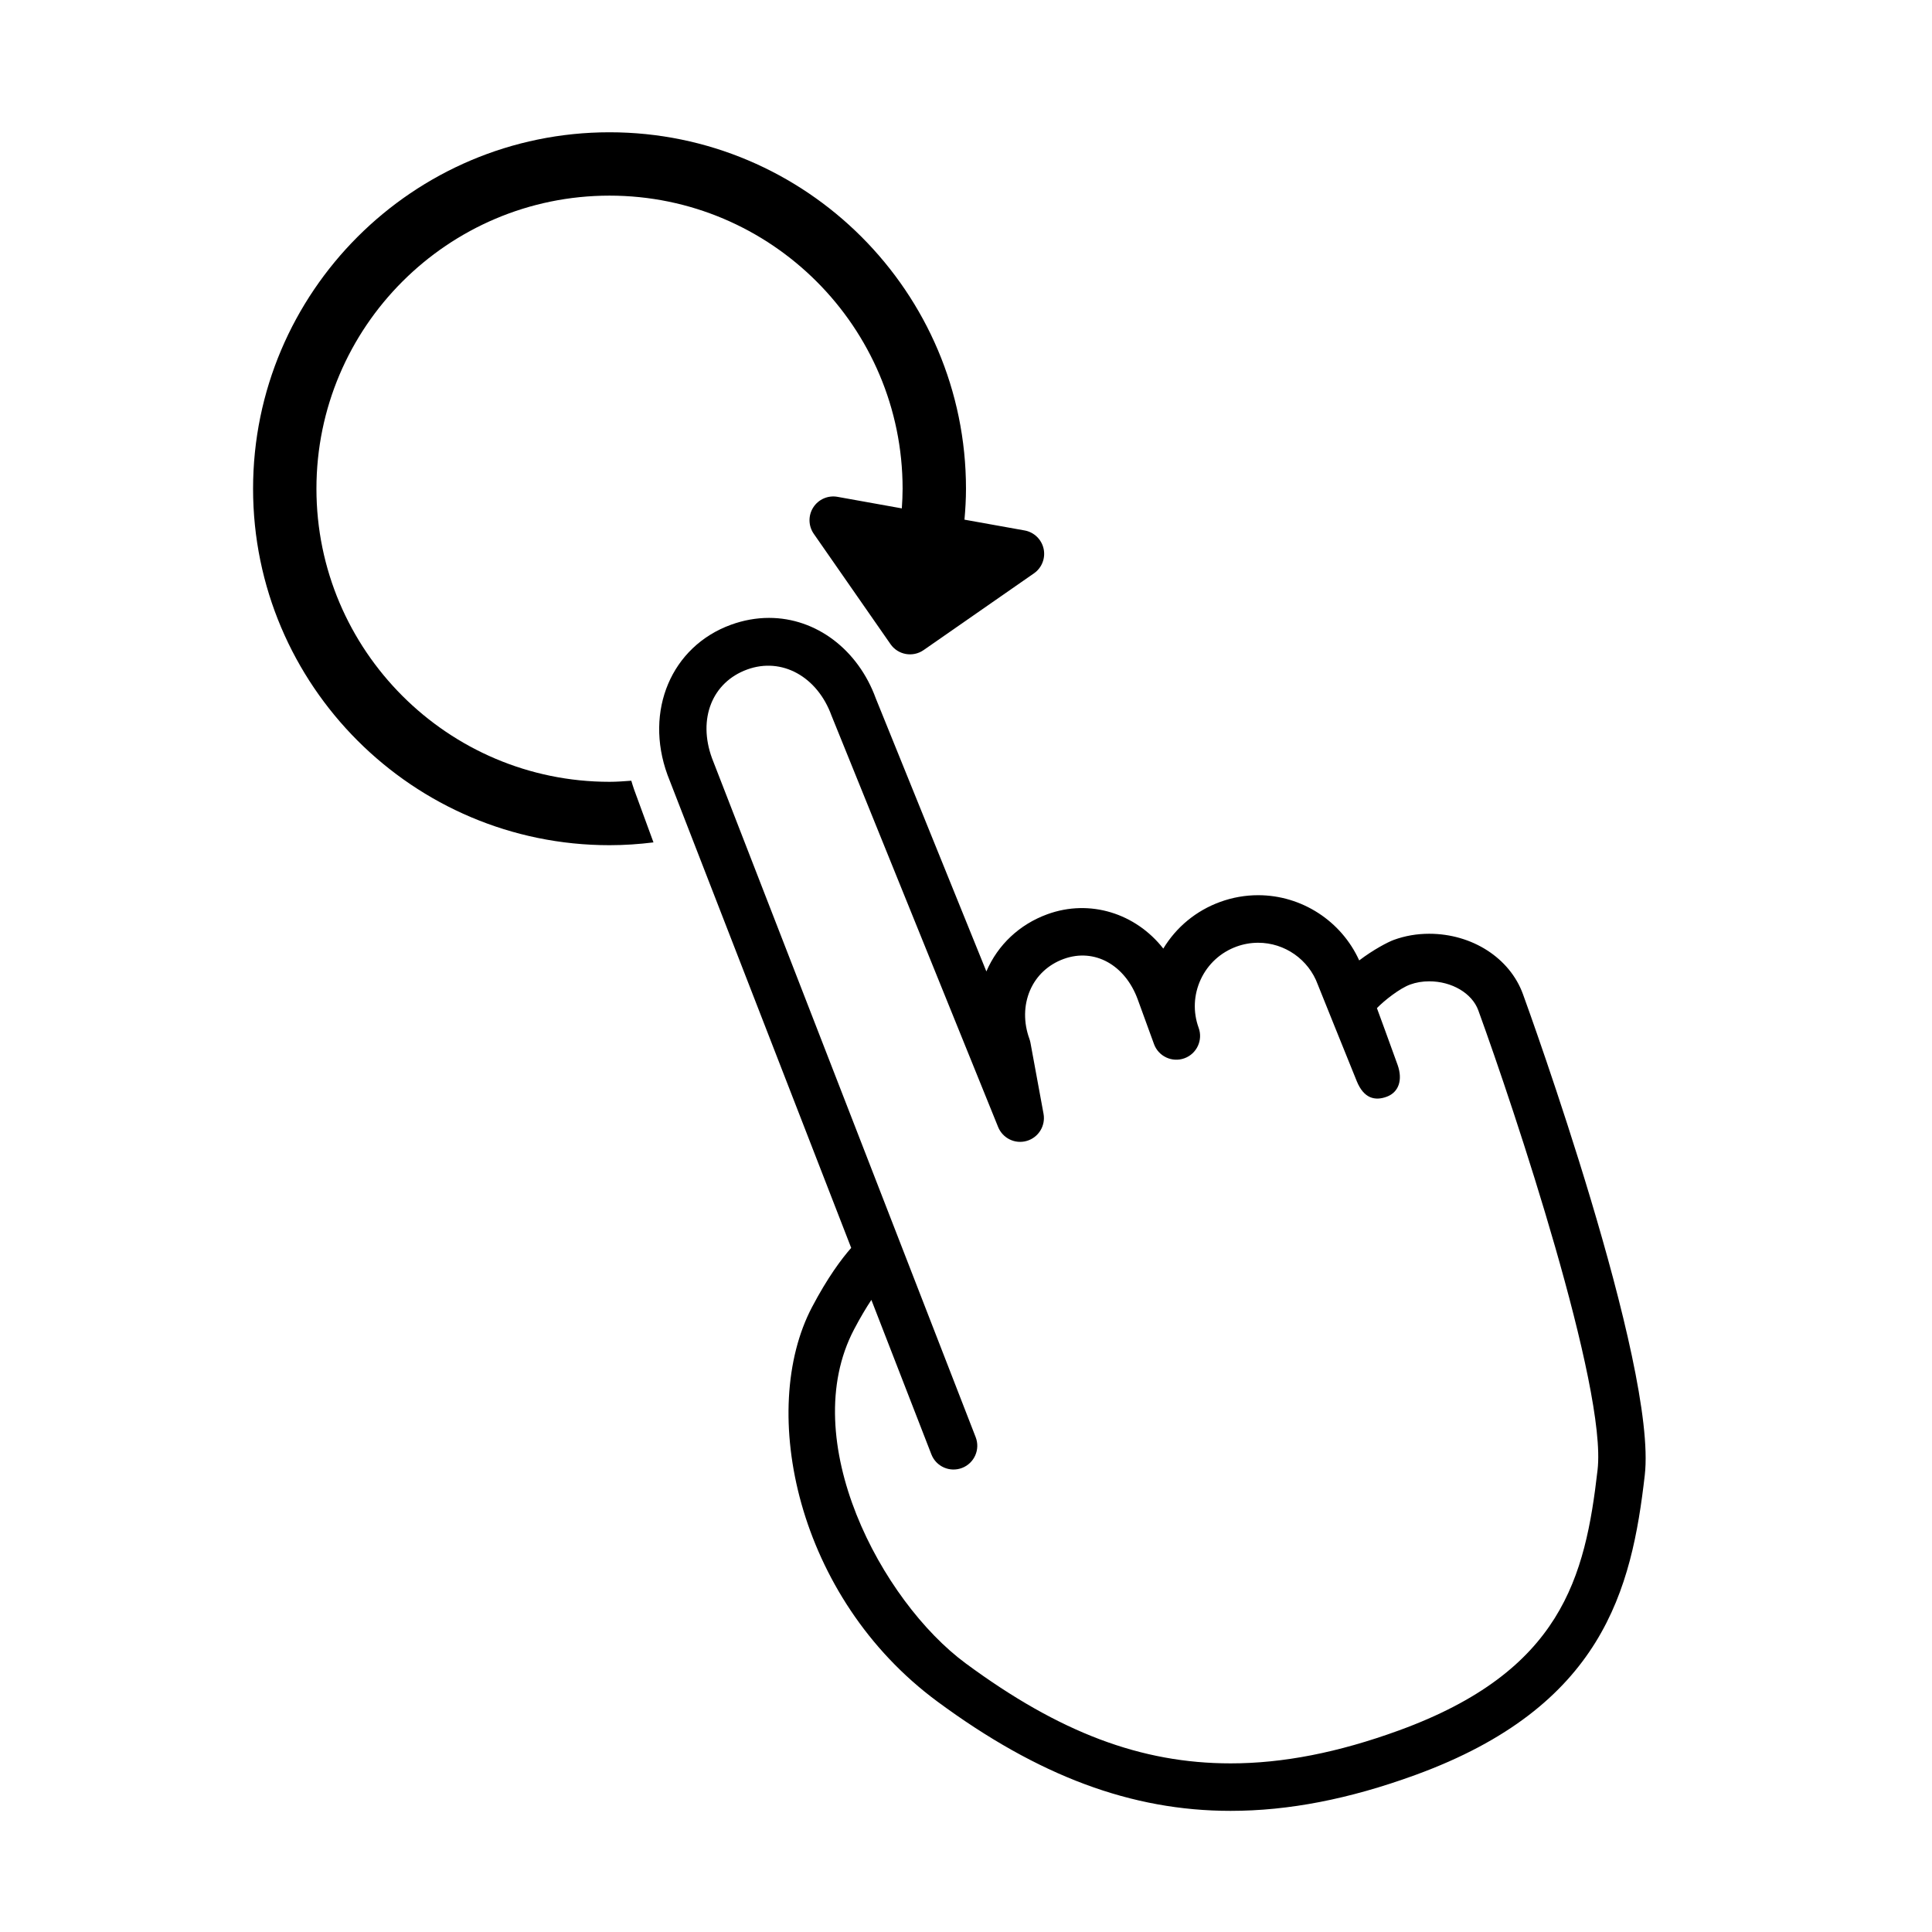 <?xml version="1.0" encoding="UTF-8"?>
<!-- Uploaded to: SVG Repo, www.svgrepo.com, Generator: SVG Repo Mixer Tools -->
<svg fill="#000000" width="800px" height="800px" version="1.1" viewBox="144 144 512 512" xmlns="http://www.w3.org/2000/svg">
 <g>
  <path d="m311.3 350.9c-1.91 0.137-3.82 0.289-5.769 0.289-42.828 0-77.672-34.844-77.672-77.672s34.844-77.672 77.672-77.672c42.828 0.004 77.668 34.844 77.668 77.676 0 1.75-0.09 3.484-0.207 5.207l-0.52-0.094-16.535-2.969c-2.508-0.449-5.035 0.656-6.41 2.801-1.379 2.141-1.324 4.902 0.129 6.996l20.34 29.246c1.988 2.856 5.906 3.559 8.766 1.574l29.246-20.34c2.09-1.453 3.102-4.027 2.559-6.516-0.547-2.488-2.535-4.402-5.039-4.852l-15.934-2.859c0.242-2.711 0.402-5.434 0.402-8.195 0-52.09-42.379-94.465-94.465-94.465-52.086 0.004-94.465 42.375-94.465 94.465 0 52.09 42.379 94.465 94.465 94.465 3.941 0 7.824-0.27 11.645-0.742l-5.16-14.082c-0.277-0.75-0.477-1.512-0.715-2.262z"/>
  <path d="m547.59 407.44c-3.481-9.559-13.465-15.984-24.844-15.984-3.258 0-6.402 0.543-9.352 1.617-1.605 0.582-5.484 2.625-9.191 5.449-4.723-10.426-15.219-17.285-26.785-17.285-3.422 0-6.805 0.598-10.051 1.777-6.367 2.316-11.625 6.656-15.082 12.371-7.305-9.32-19.43-13.211-30.715-9.105-7.371 2.684-13.113 8.066-16.172 15.156l-29.297-72.336c-4.723-12.973-15.832-21.352-28.293-21.352-3.383 0-6.781 0.613-10.105 1.82-15.754 5.738-23.004 22.785-16.816 39.777l48.688 125.36c-2.551 2.894-6.238 7.82-10.383 15.695-14.332 27.266-4.207 76.898 33.242 104.54 26.773 19.758 51.457 28.957 77.68 28.957 15.371 0 31.367-3.098 48.895-9.48 49.828-18.137 57.398-49.211 60.871-79.477 3.363-29.105-30.828-123.49-32.289-127.5zm19.785 126.07c-3.273 28.504-9.5 53.367-52.664 69.078-16.129 5.871-30.711 8.723-44.586 8.723-23.719 0-45.367-8.172-70.203-26.5-22.359-16.504-45-59.203-29.57-88.539 1.664-3.168 3.211-5.738 4.57-7.789l15.902 40.938c1.258 3.242 4.902 4.844 8.148 3.59 3.242-1.258 4.848-4.906 3.59-8.148l-69.879-179.94c-3.805-10.449 0.039-20.117 9.336-23.504 9.172-3.332 18.574 1.883 22.336 12.215l44.156 109.03c1.211 2.992 4.488 4.598 7.602 3.684 3.098-0.902 5.012-4.004 4.434-7.184l-3.469-18.844c-0.066-0.344-0.156-0.684-0.277-1.016-1.582-4.34-1.52-8.906 0.168-12.844 1.664-3.887 4.832-6.848 8.922-8.332 8.188-2.981 16.305 1.633 19.621 10.73l4.309 11.828v0.004c1.188 3.266 4.809 4.953 8.07 3.762 3.266-1.188 4.953-4.805 3.762-8.074l-0.008-0.023c-1.523-4.207-1.316-8.758 0.57-12.816 1.895-4.062 5.262-7.148 9.473-8.684 1.859-0.676 3.793-1.016 5.742-1.016 7.035 0 13.379 4.445 15.789 11.055 0 0 8.484 21.102 10.344 25.645 1.859 4.551 4.812 5.273 7.961 4.094 3.148-1.18 4.273-4.43 2.859-8.414-1.414-3.984-5.484-15.055-5.484-15.055 1.945-2.016 6.031-5.238 8.816-6.254 1.559-0.566 3.25-0.852 5.039-0.852 6.012 0 11.355 3.164 13.012 7.691 9.637 26.504 34.117 100.04 31.609 121.77z"/>
 </g>
</svg>